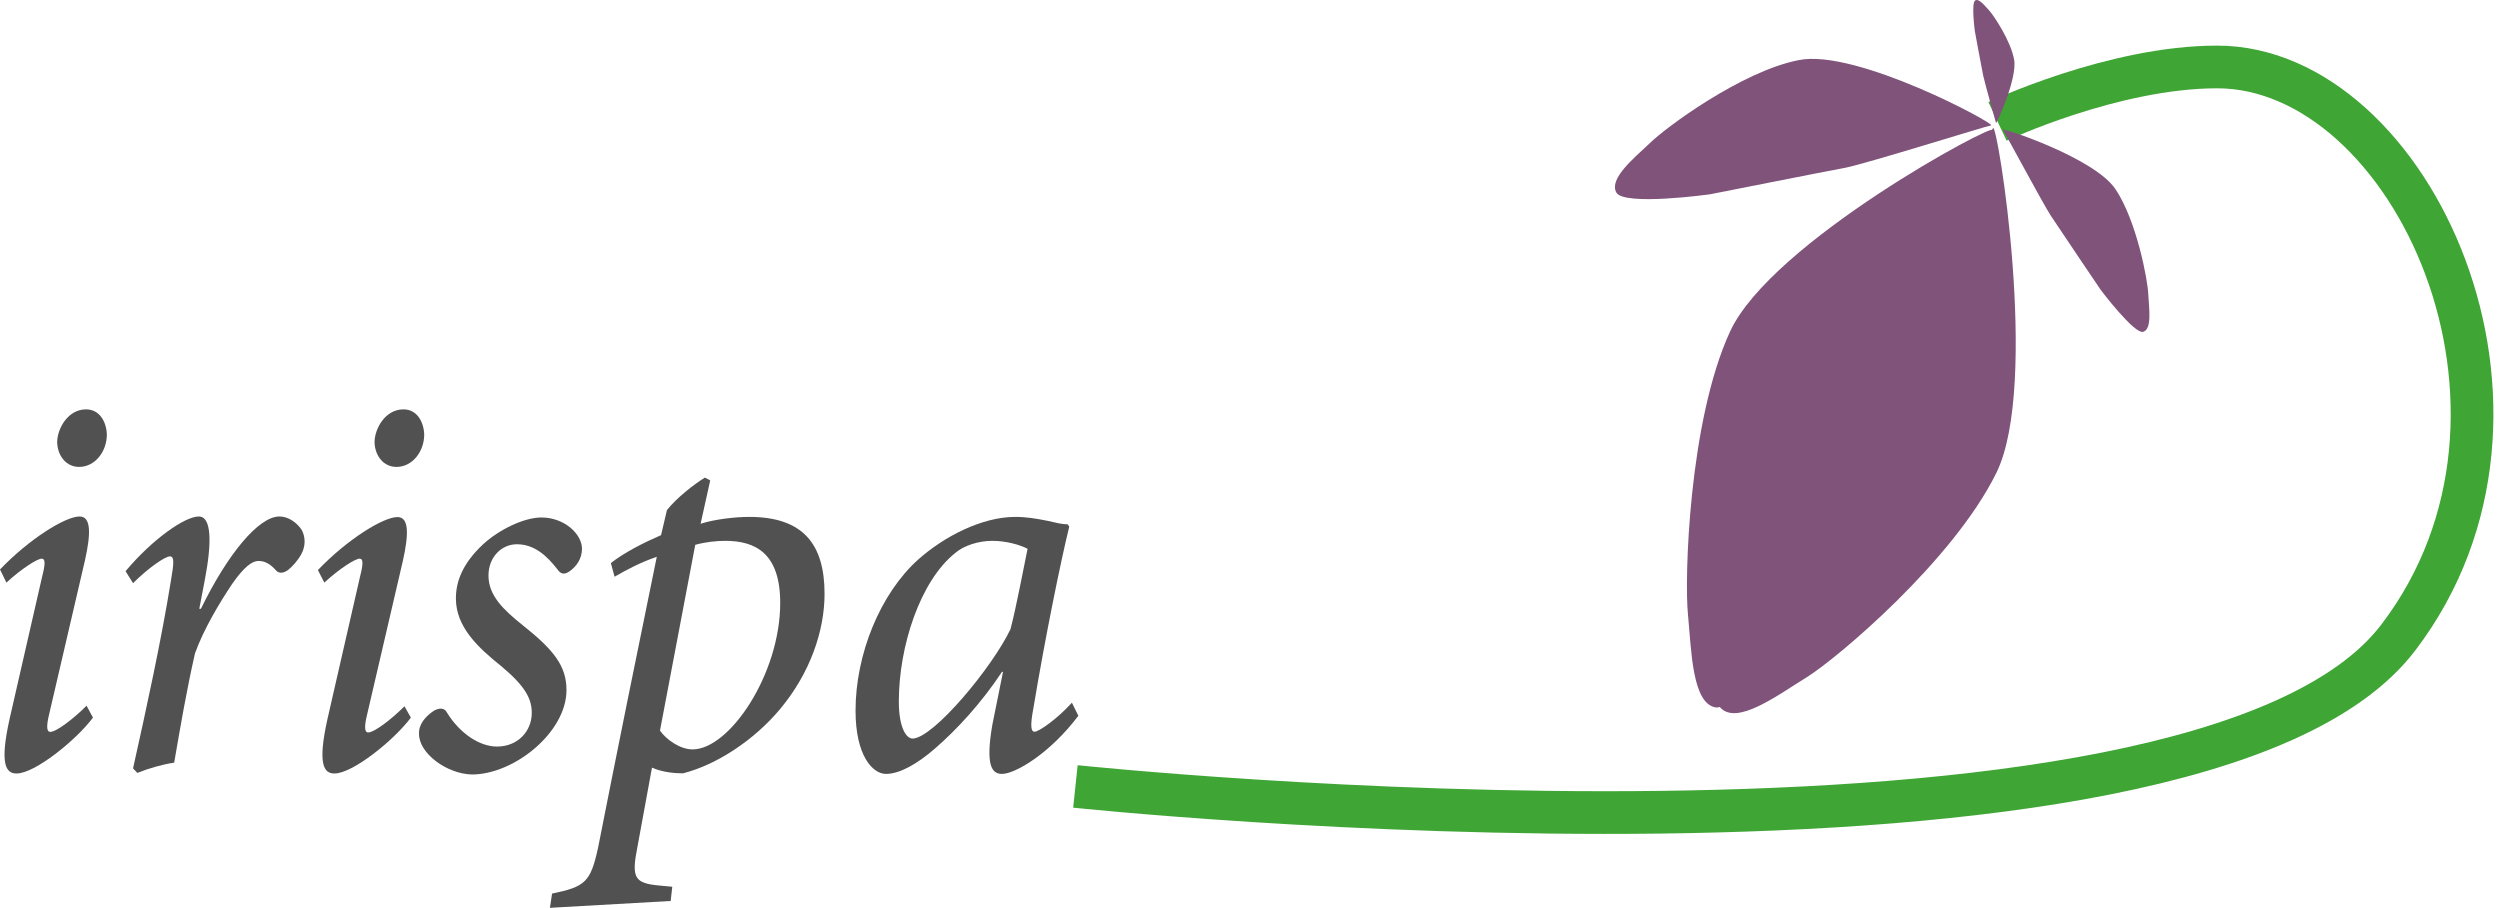 <svg width="179" height="65" viewBox="0 0 179 65" fill="none" xmlns="http://www.w3.org/2000/svg">
<path d="M77 56.308C77 56.308 157.2 64.793 171.73 45.63C184.069 29.411 172.677 4.794 158.743 4.794C151.302 4.794 143.022 8.69 143.022 8.69" stroke="#3FA535" stroke-width="3.057"/>
<path d="M141.425 0.032C141.128 0.205 141.398 2.225 141.398 2.225C141.398 2.225 141.885 4.88 141.994 5.4C142.102 5.919 142.886 8.69 142.914 8.805C142.941 8.92 144.456 5.602 144.212 4.274C143.969 2.918 142.778 1.157 142.454 0.782C142.129 0.436 141.696 -0.141 141.425 0.032Z" fill="#80537B"/>
<path d="M153.467 23.754C152.844 23.985 150.409 20.753 150.409 20.753C150.409 20.753 147.406 16.308 146.837 15.443C146.269 14.577 143.563 9.498 143.401 9.296C143.266 9.094 149.949 11.287 151.464 13.538C152.98 15.789 153.791 20.089 153.818 21.099C153.872 22.08 154.089 23.552 153.467 23.754Z" fill="#80537B"/>
<path d="M115.721 13.769C116.208 14.779 122.431 13.913 122.431 13.913C122.431 13.913 130.576 12.297 132.145 12.008C133.714 11.691 142.184 9.036 142.562 8.978C142.941 8.891 132.903 3.466 128.79 4.303C124.677 5.111 119.238 9.151 118.129 10.248C116.965 11.345 115.207 12.787 115.721 13.769Z" fill="#80537B"/>
<path d="M122.837 50.651C124.542 50.94 129.412 41.589 129.412 41.589C129.412 41.589 135.229 28.92 136.366 26.496C137.475 24.043 142.373 9.902 142.643 9.324C142.914 8.718 126.814 17.319 123.865 23.754C120.916 30.161 120.591 41.474 120.862 44.042C121.105 46.582 121.159 50.363 122.837 50.651Z" fill="#80537B"/>
<path d="M123.189 50.68C121.971 49.382 126.138 39.656 126.138 39.656C126.138 39.656 132.253 27.131 133.444 24.735C134.634 22.34 142.4 9.757 142.698 9.18C142.995 8.574 146.053 27.535 142.941 33.855C139.829 40.175 131.496 47.159 129.412 48.458C127.302 49.757 124.406 51.95 123.189 50.68Z" fill="#80537B"/>
<path d="M6.656 51.383C5.432 53.016 2.487 55.382 1.186 55.382C0.421 55.382 -0.038 54.729 0.689 51.465L3.022 41.265C3.252 40.367 3.252 40 2.984 40C2.678 40 1.568 40.694 0.459 41.714L0 40.775C2.066 38.613 4.667 36.98 5.7 36.98C6.542 36.98 6.503 38.245 6.083 40.122L3.519 51.139C3.29 52.077 3.366 52.404 3.596 52.404C4.055 52.404 5.356 51.383 6.197 50.527L6.656 51.383ZM7.651 31.105C7.651 32.329 6.809 33.431 5.662 33.431C4.782 33.431 4.132 32.696 4.093 31.676C4.093 30.697 4.858 29.31 6.159 29.31C7.115 29.31 7.613 30.167 7.651 31.105Z" fill="#515151"/>
<path d="M8.99 40.897C10.903 38.612 13.236 36.98 14.231 36.98C15.149 36.98 15.188 38.816 14.652 41.591L14.269 43.59H14.384C16.297 39.673 18.516 36.98 20.008 36.98C20.658 36.98 21.27 37.429 21.614 37.96C21.882 38.49 21.882 39.102 21.576 39.673C21.308 40.163 20.926 40.571 20.62 40.816C20.275 41.061 19.969 41.061 19.778 40.857C19.357 40.367 18.936 40.163 18.516 40.163C18.057 40.163 17.483 40.571 16.603 41.836C15.761 43.101 14.614 44.978 13.963 46.773C13.351 49.466 12.931 51.955 12.471 54.607C11.63 54.729 10.635 55.015 9.832 55.341L9.526 55.015C10.482 50.731 11.553 45.834 12.242 41.55C12.471 40.245 12.471 39.837 12.165 39.837C11.821 39.837 10.635 40.653 9.526 41.754L8.99 40.897Z" fill="#515151"/>
<path d="M29.418 51.383C28.194 53.016 25.248 55.382 23.948 55.382C23.183 55.382 22.724 54.729 23.45 51.465L25.784 41.265C26.013 40.367 26.013 40 25.746 40C25.44 40 24.33 40.694 23.221 41.714L22.762 40.816C24.828 38.653 27.429 37.021 28.462 37.021C29.303 37.021 29.265 38.286 28.844 40.163L26.281 51.179C26.052 52.118 26.128 52.444 26.358 52.444C26.817 52.444 28.117 51.424 28.959 50.568L29.418 51.383ZM30.374 31.105C30.374 32.329 29.533 33.431 28.385 33.431C27.505 33.431 26.855 32.696 26.817 31.676C26.817 30.697 27.582 29.31 28.883 29.31C29.839 29.31 30.336 30.167 30.374 31.105Z" fill="#515151"/>
<path d="M30.002 52.556C29.964 51.862 30.461 51.291 31.073 50.883C31.532 50.638 31.838 50.72 31.991 51.005C32.948 52.556 34.363 53.453 35.587 53.453C37.079 53.453 38.074 52.352 38.074 51.046C38.074 50.067 37.653 49.169 35.893 47.7C34.21 46.354 32.642 44.885 32.642 42.845C32.642 41.662 33.101 40.356 34.593 38.969C35.74 37.908 37.538 37.051 38.762 37.051C40.407 37.051 41.67 38.234 41.67 39.295C41.67 39.989 41.287 40.56 40.752 40.927C40.369 41.172 40.14 41.09 39.91 40.764C39.145 39.785 38.265 38.969 37.003 38.969C35.932 38.969 34.975 39.866 34.975 41.213C34.975 42.641 36.046 43.661 37.423 44.763C39.681 46.558 40.56 47.7 40.56 49.414C40.56 52.433 36.811 55.453 33.789 55.453C31.991 55.412 30.002 53.943 30.002 52.556Z" fill="#515151"/>
<path d="M50.163 37.5C51.196 37.173 52.649 37.01 53.644 37.01C57.508 37.01 59.038 38.968 59.038 42.518C59.038 45.17 58.005 48.19 55.863 50.76C53.988 53.004 51.31 54.759 48.9 55.371C48.288 55.371 47.408 55.289 46.682 54.963L45.649 60.593C45.19 62.878 45.419 63.245 47.255 63.409L48.135 63.49L48.021 64.51L39.375 65L39.528 63.98C41.9 63.49 42.282 63.164 42.818 60.716C44.195 53.739 45.611 46.762 47.026 39.866C45.84 40.274 44.845 40.805 44.004 41.294L43.736 40.315C44.731 39.54 46.108 38.846 47.332 38.316L47.753 36.52C48.48 35.623 49.627 34.725 50.469 34.195L50.851 34.399L50.163 37.5ZM47.255 52.311C47.676 52.923 48.671 53.657 49.589 53.657C52.229 53.657 55.863 48.271 55.863 43.171C55.863 39.621 54.103 38.724 51.923 38.724C51.31 38.724 50.507 38.805 49.78 39.009L47.255 52.311Z" fill="#515151"/>
<path d="M77.209 51.25C75.182 53.943 72.695 55.412 71.739 55.412C71.012 55.412 70.553 54.8 71.05 51.903L71.815 48.108H71.739C70.285 50.312 68.525 52.229 66.918 53.617C65.694 54.678 64.432 55.412 63.437 55.412C62.481 55.412 61.257 54.106 61.257 50.883C61.257 46.844 63.017 42.519 65.733 40.071C67.607 38.398 70.323 37.01 72.695 37.01C73.498 37.01 74.225 37.133 75.029 37.296C75.564 37.418 76.023 37.541 76.444 37.541L76.559 37.704C75.947 40.193 74.837 45.62 73.996 50.679C73.728 52.066 73.843 52.393 74.072 52.393C74.378 52.393 75.679 51.495 76.75 50.312L77.209 51.25ZM72.351 45.048C72.772 43.457 73.307 40.56 73.575 39.295C73.039 39.01 72.045 38.724 71.05 38.724C70.094 38.724 69.023 39.05 68.41 39.581C65.886 41.58 64.356 46.272 64.356 50.23C64.356 52.025 64.853 52.882 65.35 52.882C66.842 52.841 71.05 47.782 72.351 45.048Z" fill="#515151"/>
</svg>
